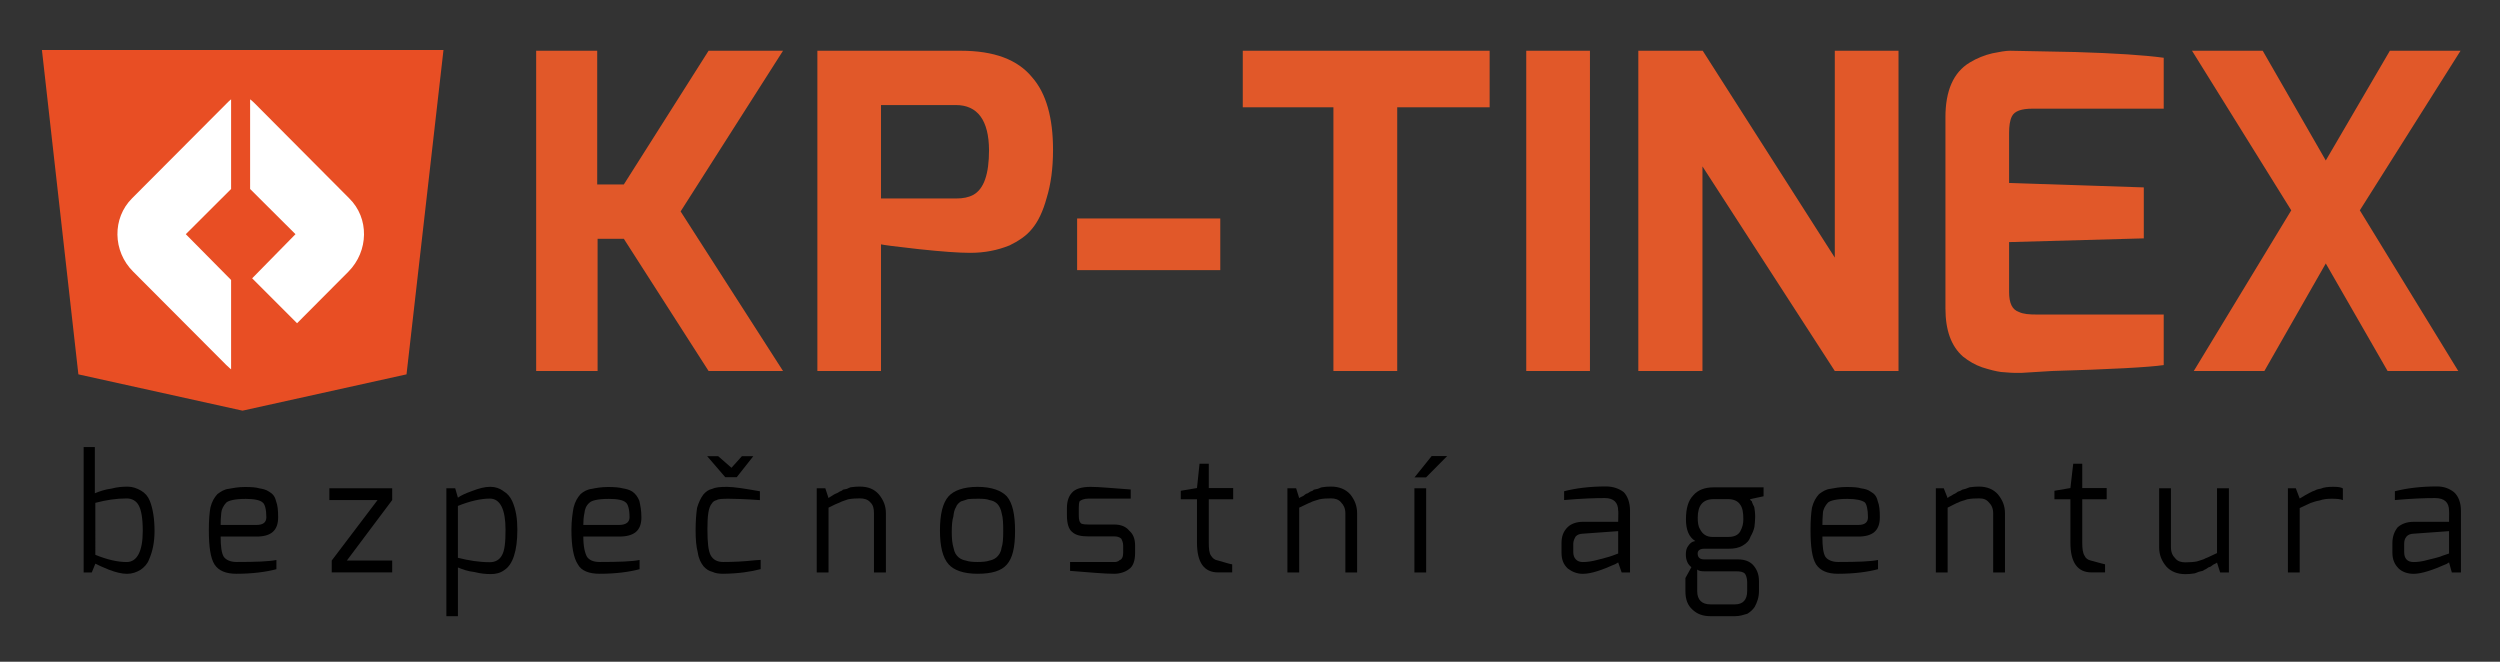 <?xml version="1.0" encoding="UTF-8" standalone="no"?>
<svg xmlns:dc="http://purl.org/dc/elements/1.1/" xmlns:cc="http://creativecommons.org/ns#" xmlns:rdf="http://www.w3.org/1999/02/22-rdf-syntax-ns#" xmlns:svg="http://www.w3.org/2000/svg" xmlns="http://www.w3.org/2000/svg" version="1.1" width="680pt" height="180pt" viewBox="0 0 680 180" id="svg1017">
  <rect x="0" y="0" width="680" height="180" fill="#333333" stroke="none"/>
  <defs id="defs1021"></defs>
  <g id="g1015" transform="translate(-89.237,-207.391)">
    <g id="Layer-1" data-name="Layer">
      <path transform="matrix(1,0,0,-1,110.555,309.215)" d="M 0,0 -9.913,88.222 H 99.309 L 89.255,0 44.65,-9.876 Z" fill="#e84e24" id="path947"></path>
      <clipPath id="cp0">
        <path transform="matrix(1,0,0,-1,0,595.275)" d="M 0,595.275 H 841.89 V 0 H 0 Z" id="path949"></path>
      </clipPath>
      <g clip-path="url(#cp0)" id="g1012">
        <path transform="matrix(1,0,0,-1,139.775,271.091)" d="M 0,0 12.321,12.295 V 36.688 C 11.865,36.344 11.602,36.043 11.206,35.663 L -14.611,9.769 c -5.418,-5.396 -5.311,-14.393 0.3,-19.955 l 25.292,-25.369 c 0.478,-0.37 0.877,-0.881 1.34,-1.198 v 24.302 z" fill="#ffffff" fill-rule="evenodd" id="path952"></path>
        <path transform="matrix(1,0,0,-1,184.208,261.322)" d="m 0,0 -25.766,25.894 c -0.394,0.38 -0.708,0.681 -1.174,1.025 V 2.526 l 12.342,-12.295 -11.786,-12.002 12.21,-12.22 13.975,14.036 C 5.316,-14.393 5.526,-5.396 0,0" fill="#ffffff" fill-rule="evenodd" id="path954"></path>
        <path transform="matrix(1,0,0,-1,235.075,308.303)" d="M 0,0 V 87.11 H 16.6 V 50.736 h 7.241 L 46.896,87.11 H 67.144 L 39.289,43.404 67.144,0 H 46.896 L 23.841,35.965 H 16.708 V 0 Z" fill="#e15829" id="path956"></path>
        <path transform="matrix(1,0,0,-1,349.249,235.965)" d="M 0,0 H -20.381 V -25.417 H 0 c 1.964,0 3.47,0.312 4.736,0.996 2.863,1.59 4.269,5.605 4.269,12.174 C 8.952,-4.149 5.88,0 0,0 m -37.686,-72.339 v 87.11 H 1.322 c 8.989,0 15.469,-2.357 19.48,-7.312 3.747,-4.293 5.611,-10.917 5.611,-19.62 0,-5.079 -0.588,-9.387 -1.746,-13.145 -0.985,-3.607 -2.337,-6.46 -4.006,-8.399 -1.537,-1.938 -3.733,-3.3 -6.052,-4.459 -3.403,-1.373 -6.859,-2.033 -10.776,-2.033 -2.964,0 -7.615,0.325 -14.035,1.014 -6.43,0.704 -9.748,1.166 -10.179,1.295 v -34.451 z" fill="#e15829" id="path958"></path>
        <path transform="matrix(1,0,0,-1,0,595.275)" d="m 382.217,328.466 h 38.938 V 314.41 h -38.938 z" fill="#e15829" id="path960"></path>
        <path transform="matrix(1,0,0,-1,427.272,236.575)" d="M 0,0 V 15.382 H 67.146 V 0 H 42.007 V -71.729 H 24.655 V 0 Z" fill="#e15829" id="path962"></path>
        <path transform="matrix(1,0,0,-1,0,595.275)" d="m 504.378,374.082 h 17.325 v -87.11 h -17.325 z" fill="#e15829" id="path964"></path>
        <path transform="matrix(1,0,0,-1,534.86,308.303)" d="M 0,0 V 87.11 H 17.518 L 53.441,30.843 V 87.11 H 70.772 V 0 H 53.441 L 17.445,55.653 V 0 Z" fill="#e15829" id="path966"></path>
        <path transform="matrix(1,0,0,-1,625.003,224.403)" d="m 0,0 c 1.983,1.208 4.027,2.008 6.192,2.521 2.043,0.391 3.502,0.689 4.755,0.689 1.221,0 7.121,-0.16 17.915,-0.352 10.778,-0.325 18.7,-0.85 23.904,-1.56 V -12.543 H 17.135 c -3.051,0 -4.976,-0.642 -5.679,-2.123 -0.546,-1.091 -0.75,-2.626 -0.75,-4.528 v -13.567 l 36.64,-1.201 v -13.864 l -36.64,-1.014 v -13.546 c 0,-3.067 0.833,-4.807 2.626,-5.437 1.221,-0.593 2.778,-0.722 5.065,-0.722 H 52.766 V -82.288 C 48.765,-82.87 38.55,-83.438 22.367,-83.9 l -8.148,-0.501 h -2.212 c -1.006,0 -1.974,0.149 -3.523,0.234 -1.387,0.202 -2.954,0.578 -5.099,1.265 -1.962,0.69 -3.555,1.625 -5.192,2.905 -3.242,2.842 -4.799,7.161 -4.799,13.175 v 51.951 C -6.606,-7.689 -4.454,-2.68 0,0" fill="#e15829" id="path968"></path>
        <path transform="matrix(1,0,0,-1,685.464,221.193)" d="M 0,0 H 19.23 L 36.386,-29.846 53.818,0 H 73.043 L 45.647,-43.409 72.421,-87.11 H 53.2 L 36.386,-57.859 19.683,-87.11 h -19.2 l 26.51,43.701 z" fill="#e15829" id="path970"></path>
        <path transform="matrix(1,0,0,-1,123.692,360.265)" d="m 0,0 c 2.848,0 4.378,2.959 4.378,8.457 0,3.489 -0.417,5.683 -1.096,6.935 -0.679,1.282 -1.87,1.906 -3.282,1.906 -2.88,0 -5.679,-0.448 -8.521,-1.201 V 1.963 C -5.273,0.64 -2.462,0 0,0 m -11.705,-2.84 v 34.107 h 3.048 V 18.698 c 1.327,0.563 2.888,1.074 4.466,1.264 1.7,0.46 3.177,0.542 4.474,0.542 1.315,0 2.49,-0.429 3.622,-1.081 C 4.998,18.782 5.783,17.909 6.288,16.655 7.131,14.557 7.58,11.723 7.58,8.457 7.58,5.578 7.111,2.995 6.075,0.664 5.638,-0.536 4.784,-1.389 3.831,-2.076 2.692,-2.786 1.459,-3.207 0.081,-3.207 c -1.374,0 -3.072,0.414 -4.901,1.115 -1.737,0.691 -2.999,1.293 -3.701,1.649 L -9.49,-2.84 Z" id="path972"></path>
        <path transform="matrix(1,0,0,-1,149.252,350.176)" d="m 0,0 h 9.749 c 1.819,0 2.682,0.724 2.682,2.081 0,2.131 -0.4,3.655 -1.055,4.066 C 10.729,6.729 9.241,7.088 6.824,7.088 3.914,7.088 2.125,6.641 1.508,6.057 0.769,5.262 0.229,4.207 0.169,3.3 0.045,2.131 0,1.019 0,0 m -3.21,-1.312 c 0,2.553 0.166,4.609 0.423,6.028 0.417,1.69 1.043,2.7 1.905,3.674 1.003,0.739 1.917,1.322 3.049,1.432 1.193,0.22 2.57,0.5 4.419,0.5 1.782,0 3.109,-0.091 3.944,-0.368 0.853,-0.13 1.851,-0.343 2.615,-0.884 0.989,-0.558 1.625,-1.311 1.895,-2.504 0.47,-1.2 0.6,-2.615 0.6,-4.485 0,-3.637 -1.957,-5.242 -5.891,-5.242 H 0 c 0,-2.693 0.238,-4.506 0.87,-5.537 0.616,-0.824 1.817,-1.375 3.416,-1.375 5.375,0 8.879,0.136 10.881,0.543 v -2.506 c -2.786,-0.739 -6.516,-1.245 -10.881,-1.245 -2.828,0 -4.817,0.797 -5.964,2.549 -1.104,1.765 -1.532,4.884 -1.532,9.42" id="path974"></path>
        <path transform="matrix(1,0,0,-1,178.826,343.405)" d="M 0,0 V 3.21 H 17.087 V 0 L 4.758,-16.45 h 12.329 v -3.232 H 0.641 v 3.232 L 13.108,0 Z" id="path976"></path>
        <path transform="matrix(1,0,0,-1,222.475,360.307)" d="m 0,0 c 1.477,0 2.617,0.632 3.291,1.879 0.735,1.279 0.978,3.447 0.978,6.939 0,5.52 -1.434,8.481 -4.269,8.481 -2.446,0 -5.42,-0.676 -8.686,-1.993 V 1.197 C -5.695,0.447 -2.925,0 0,0 m -11.827,-14.687 v 34.799 h 2.402 l 0.739,-2.567 c 0.715,0.548 1.984,1.154 3.838,1.816 1.873,0.707 3.398,1.144 4.964,1.144 1.391,0 2.645,-0.44 3.553,-1.161 1.104,-0.657 1.84,-1.506 2.404,-2.708 1.051,-2.32 1.408,-4.914 1.408,-7.818 0,-5.781 -1.248,-9.499 -3.548,-10.967 -1.125,-0.829 -2.36,-1.083 -3.662,-1.083 -1.302,0 -2.729,0.103 -4.481,0.56 -1.709,0.171 -3.185,0.708 -4.476,1.235 v -13.25 z" id="path978"></path>
        <path transform="matrix(1,0,0,-1,247.899,350.176)" d="m 0,0 h 9.714 c 1.831,0 2.861,0.724 2.861,2.081 0,2.131 -0.427,3.655 -1.071,4.066 C 10.862,6.729 9.439,7.088 6.965,7.088 3.923,7.088 2.267,6.641 1.683,6.057 0.726,5.262 0.412,4.207 0.315,3.3 0.06,2.131 0,1.019 0,0 m -3.235,-1.312 c 0,2.553 0.331,4.609 0.58,6.028 0.43,1.69 1.061,2.7 1.908,3.674 0.832,0.739 1.917,1.322 3.111,1.432 0.963,0.22 2.564,0.5 4.365,0.5 1.63,0 2.972,-0.091 4.005,-0.368 0.774,-0.13 1.793,-0.343 2.608,-0.884 0.785,-0.558 1.406,-1.311 1.899,-2.504 0.259,-1.2 0.561,-2.615 0.561,-4.485 0,-3.637 -1.967,-5.242 -6.088,-5.242 H 0 c 0,-2.693 0.427,-4.506 1.021,-5.537 0.607,-0.824 1.634,-1.375 3.399,-1.375 5.245,0 8.934,0.136 10.882,0.543 v -2.506 c -2.775,-0.739 -6.459,-1.245 -10.882,-1.245 -2.822,0 -4.97,0.797 -5.899,2.549 -1.17,1.765 -1.756,4.884 -1.756,9.42" id="path980"></path>
        <path transform="matrix(1,0,0,-1,281.595,331.485)" d="M 0,0 H 2.998 L 6.604,-3.144 9.433,0 h 3.102 L 8.028,-5.713 H 4.924 Z m -2.554,-26.231 c -0.446,1.692 -0.598,3.733 -0.598,6.016 0,2.458 0.15,4.439 0.393,6.158 0.44,1.513 1.03,2.74 1.725,3.653 0.678,0.779 1.438,1.334 2.392,1.526 0.803,0.407 2.132,0.546 4.043,0.546 1.889,0 4.919,-0.497 8.934,-1.202 v -2.402 c -4.003,0.292 -6.962,0.373 -8.521,0.373 -1.732,0 -2.88,-0.07 -3.188,-0.357 -0.476,-0.138 -1.021,-0.323 -1.323,-0.893 -0.965,-1.075 -1.241,-3.296 -1.241,-6.98 0,-3.687 0.235,-5.911 0.876,-7.14 0.644,-1.223 1.846,-1.832 3.371,-1.832 2.857,0 5.623,0.127 8.704,0.468 l 1.531,0.101 v -2.516 c -2.728,-0.713 -6.055,-1.214 -10.235,-1.261 -1.048,0 -2.129,0.138 -2.874,0.52 -0.961,0.224 -1.74,0.743 -2.44,1.523 -0.699,0.918 -1.297,2.006 -1.549,3.699" id="path982"></path>
        <path transform="matrix(1,0,0,-1,311.389,363.105)" d="m 0,0 v 22.91 h 2.331 l 0.875,-2.671 c 0.043,0.056 0.462,0.351 0.874,0.57 0.577,0.428 1.016,0.583 1.076,0.631 0.089,0.032 0.538,0.166 1.043,0.55 0.33,0.143 0.804,0.285 0.917,0.531 0.16,0.029 0.584,0.144 1.086,0.221 0.352,0.141 0.802,0.407 1.003,0.432 1.045,0.144 1.778,0.19 2.439,0.19 2.328,0 3.968,-0.673 5.235,-2.1 1.29,-1.57 1.933,-3.177 1.933,-5.184 V 0 h -3.245 v 16.08 c 0,1.344 -0.222,2.256 -0.962,2.968 -0.708,0.852 -1.734,1.105 -2.898,1.105 -1,0 -2.097,-0.05 -3.163,-0.248 C 7.658,19.547 6.892,19.411 6.288,19.048 5.703,18.851 4.565,18.334 3.206,17.631 V 0 Z" id="path984"></path>
        <path transform="matrix(1,0,0,-1,349.261,345.353)" d="m 0,0 c -0.412,-0.626 -0.595,-1.454 -0.718,-2.571 -0.327,-0.962 -0.426,-2.546 -0.426,-4.162 0,-1.827 0.134,-3.213 0.505,-4.399 0.21,-1.201 0.704,-1.943 1.364,-2.514 0.675,-0.549 1.373,-0.756 2.067,-0.894 0.706,-0.258 1.772,-0.356 3.08,-0.356 1.296,0 2.448,0.098 3.149,0.356 0.677,0.138 1.362,0.361 2.006,0.901 0.634,0.585 1.194,1.322 1.353,2.516 0.403,1.184 0.474,2.636 0.474,4.589 0,1.952 -0.043,3.658 -0.414,4.862 -0.178,1.046 -0.647,2.068 -1.273,2.667 C 10.527,1.583 9.843,1.811 9.096,1.948 8.421,2.235 7.331,2.305 6.06,2.305 4.775,2.305 3.912,2.265 3.263,2.198 2.62,1.948 1.992,1.79 1.354,1.577 0.705,1.16 0.205,0.639 0,0 m 5.879,-18.104 c -3.86,0 -6.472,0.989 -7.883,2.573 -1.606,1.809 -2.352,4.881 -2.352,9.184 0,4.426 0.746,7.523 2.352,9.326 1.411,1.541 4.023,2.557 7.883,2.557 3.852,0 6.491,-1.023 7.956,-2.583 1.555,-1.814 2.237,-4.953 2.237,-9.408 0,-4.477 -0.682,-7.402 -2.237,-9.139 -1.465,-1.719 -4.104,-2.51 -7.956,-2.51" id="path986"></path>
        <path transform="matrix(1,0,0,-1,379.442,347.565)" d="m 0,0 v 1.991 c 0,1.884 0.506,3.243 1.336,4.133 0.862,1.05 2.613,1.624 5.098,1.624 2.502,0 6,-0.389 10.919,-0.713 V 4.557 H 5.912 C 4.597,4.557 3.858,4.165 3.448,3.837 3.272,3.359 3.225,2.741 3.225,1.991 V 0 c 0,-1.208 0.163,-1.875 0.74,-2.275 0.529,-0.176 1.197,-0.22 1.947,-0.22 h 6.956 c 1.83,0 3.202,-0.58 4.079,-1.674 1.062,-0.901 1.595,-2.222 1.595,-4.019 v -2.047 c 0,-2.102 -0.547,-3.71 -1.712,-4.427 -0.909,-0.73 -2.419,-1.231 -3.962,-1.231 -2.688,0 -6.615,0.383 -12.011,0.791 v 2.417 h 12.011 c 0,0.01 0.028,0.01 0.125,0 0.153,-0.009 0.488,0 0.629,0.11 0.359,0.037 0.561,0.291 0.711,0.395 0.564,0.155 0.967,0.828 0.967,1.945 v 2.047 c 0,0.772 -0.293,1.389 -0.524,1.842 -0.51,0.461 -1.13,0.619 -1.908,0.619 H 5.912 c -2.044,0 -3.518,0.283 -4.559,1.262 C 0.508,-3.728 0,-2.299 0,0" id="path988"></path>
        <path transform="matrix(1,0,0,-1,410.403,343.2)" d="M 0,0 V 2.322 L 4.413,3.061 5.107,9.666 H 7.623 V 3.061 h 6.636 V 0 H 7.623 v -11.791 c 0,-1.649 0.113,-2.862 0.617,-3.559 0.451,-0.663 0.903,-1.14 1.905,-1.305 2.206,-0.638 3.506,-1.03 3.844,-1.03 v -2.202 h -3.82 c -3.857,0 -5.756,2.716 -5.756,8.096 V 0 Z" id="path990"></path>
        <path transform="matrix(1,0,0,-1,439.411,363.105)" d="m 0,0 v 22.91 h 2.37 l 0.837,-2.671 c 0.078,0.056 0.49,0.351 1.086,0.57 0.523,0.428 0.772,0.583 0.895,0.631 0.243,0.032 0.482,0.166 1.023,0.55 0.528,0.143 0.772,0.285 0.946,0.531 0.337,0.029 0.545,0.144 1.064,0.221 0.529,0.141 0.791,0.407 1.203,0.432 0.786,0.144 1.578,0.19 2.438,0.19 2.119,0 3.927,-0.673 5.22,-2.1 1.256,-1.57 1.878,-3.177 1.878,-5.184 V 0 h -3.195 v 16.08 c 0,1.344 -0.453,2.256 -1.156,2.968 -0.669,0.852 -1.708,1.105 -2.719,1.105 -1.167,0 -2.31,-0.05 -3.169,-0.248 C 7.629,19.547 6.9,19.411 6.29,19.048 5.675,18.851 4.783,18.334 3.207,17.631 V 0 Z" id="path992"></path>
        <path transform="matrix(1,0,0,-1,473.988,337.239)" d="M 0,0 4.657,5.795 H 8.876 L 3.132,0 Z m -0.032,-2.956 h 3.197 v -22.91 h -3.197 z" id="path994"></path>
        <path transform="matrix(1,0,0,-1,517.166,357.554)" d="m 0,0 c 0,-1.675 0.982,-2.711 2.567,-2.711 1.119,0 2.411,0.152 4.079,0.602 1.558,0.447 2.867,0.701 4.06,1.154 l 1.509,0.563 V 5.693 L 2.567,4.998 C 1.77,4.965 1.124,4.758 0.633,4.217 0.321,3.635 0,3.007 0,2.291 Z m -2.487,16.55 c 3.134,0.809 6.933,1.303 11.388,1.303 1.911,0 3.581,-0.587 4.823,-1.548 1.089,-1.121 1.713,-2.919 1.713,-5.047 V -5.551 h -2.276 l -0.946,2.735 -0.646,-0.391 C 7.785,-4.902 4.915,-5.918 2.567,-5.918 c -1.527,0 -2.9,0.552 -4.05,1.439 -1.189,1.113 -1.714,2.443 -1.714,4.317 v 2.594 c 0,1.845 0.505,3.197 1.664,4.343 0.903,0.915 2.439,1.456 4.1,1.456 h 9.648 c 0.031,1.068 0.039,1.795 0.039,2.291 0,0.311 -0.008,0.703 -0.039,0.736 0,2.247 -1.255,3.43 -3.598,3.43 -2.52,0 -6.221,-0.101 -11.104,-0.539 z" id="path996"></path>
        <path transform="matrix(1,0,0,-1,551.021,348.182)" d="M 0,0 C 0,-1.242 0.111,-2.32 0.602,-3.104 1.278,-4.51 2.434,-5.252 3.931,-5.252 h 4.385 c 1.427,0 2.611,0.394 3.24,1.494 0.629,1.159 0.849,2.117 0.849,3.363 0,1.763 -0.22,3.067 -0.849,3.911 C 10.927,4.524 9.737,5.027 8.26,5.027 H 4.346 C 1.367,5.027 0,3.277 0,0 m 1.818,-14.607 c -0.919,0 -1.567,0.118 -1.96,0.481 v -5.868 c 0,-2.399 1.267,-3.604 3.609,-3.604 h 6.669 c 2.122,0 3.31,1.205 3.31,3.604 v 2.524 c 0,1.01 -0.359,1.918 -0.608,2.212 -0.521,0.529 -1.243,0.651 -2.474,0.651 z m -5.051,4.552 c 0,0.941 0.128,1.693 0.648,2.365 0.47,0.694 0.953,1.174 1.924,1.32 -1.795,1.106 -2.543,3.115 -2.543,5.888 0,3.057 0.64,5.111 1.957,6.502 1.303,1.528 3.178,2.212 5.593,2.212 H 17.908 V 5.799 L 14.256,5.027 c 0.034,-0.239 0.126,-0.389 0.437,-0.556 0.117,-0.445 0.18,-0.589 0.281,-0.742 0.048,-0.316 0.302,-0.483 0.42,-0.972 0.109,-0.691 0.229,-1.446 0.229,-2.562 0,-0.89 -0.11,-1.948 -0.199,-2.698 -0.15,-0.82 -0.579,-1.846 -1.069,-2.667 C 13.997,-6.267 13.306,-6.991 12.21,-7.615 11.122,-8.255 9.877,-8.463 8.442,-8.463 H 1.781 c -1.186,0 -1.8,-0.472 -1.8,-1.301 0,-1.076 0.614,-1.602 1.8,-1.602 h 9.182 c 1.84,0 3.177,-0.562 4.059,-1.488 1.067,-1.183 1.635,-2.555 1.635,-4.442 v -2.698 c 0,-1.696 -0.489,-3.051 -1.183,-4.318 -0.469,-0.706 -1.131,-1.321 -1.986,-1.842 -1.038,-0.306 -2.044,-0.658 -3.352,-0.658 H 3.467 c -2.096,0 -3.65,0.596 -4.91,1.799 -1.277,1.159 -1.907,2.698 -1.907,5.019 v 3.563 l 1.632,2.959 c -0.976,0.697 -1.515,1.914 -1.515,3.417" id="path998"></path>
        <path transform="matrix(1,0,0,-1,584.928,350.176)" d="m 0,0 h 9.734 c 1.834,0 2.663,0.724 2.663,2.081 0,2.131 -0.389,3.655 -0.876,4.066 C 10.705,6.729 9.216,7.088 6.792,7.088 3.921,7.088 2.097,6.641 1.492,6.057 0.752,5.262 0.206,4.207 0.145,3.3 0.05,2.131 0,1.019 0,0 m -3.224,-1.312 c 0,2.553 0.149,4.609 0.393,6.028 0.433,1.69 1.064,2.7 1.914,3.674 1.016,0.739 1.915,1.322 3.061,1.432 1.195,0.22 2.564,0.5 4.413,0.5 1.799,0 3.146,-0.091 3.956,-0.368 1.009,-0.13 1.841,-0.343 2.609,-0.884 1.012,-0.558 1.643,-1.311 1.901,-2.504 0.489,-1.2 0.602,-2.615 0.602,-4.485 0,-3.637 -1.959,-5.242 -5.891,-5.242 H 0 c 0,-2.693 0.21,-4.506 0.835,-5.537 0.618,-0.824 1.849,-1.375 3.41,-1.375 5.41,0 8.909,0.136 10.887,0.543 v -2.506 c -2.778,-0.739 -6.512,-1.245 -10.887,-1.245 -2.821,0 -4.785,0.797 -5.957,2.549 -1.113,1.765 -1.512,4.884 -1.512,9.42" id="path1000"></path>
        <path transform="matrix(1,0,0,-1,615.787,363.105)" d="m 0,0 v 22.91 h 2.146 l 1.058,-2.671 c 0.105,0.056 0.295,0.351 0.865,0.57 0.596,0.428 1.02,0.583 1.119,0.631 0.09,0.032 0.307,0.166 0.828,0.55 0.562,0.143 0.813,0.285 1.16,0.531 0.096,0.029 0.518,0.144 0.868,0.221 0.507,0.141 0.974,0.407 1.152,0.432 1.045,0.144 1.825,0.19 2.505,0.19 2.13,0 3.903,-0.673 5.173,-2.1 1.29,-1.57 1.93,-3.177 1.93,-5.184 V 0 h -3.209 v 16.08 c 0,1.344 -0.441,2.256 -1.156,2.968 -0.725,0.852 -1.516,1.105 -2.709,1.105 -1.204,0 -2.122,-0.05 -3.194,-0.248 C 7.653,19.547 6.715,19.411 6.129,19.048 5.519,18.851 4.623,18.334 3.204,17.631 V 0 Z" id="path1002"></path>
        <path transform="matrix(1,0,0,-1,648.043,343.2)" d="M 0,0 V 2.322 L 4.345,3.061 5.109,9.666 H 7.566 V 3.061 h 6.647 V 0 H 7.566 v -11.791 c 0,-1.649 0.158,-2.862 0.628,-3.559 0.27,-0.663 0.903,-1.14 1.69,-1.305 2.409,-0.638 3.717,-1.03 3.887,-1.03 v -2.202 h -3.659 c -3.849,0 -5.767,2.716 -5.767,8.096 V 0 Z" id="path1004"></path>
        <path transform="matrix(1,0,0,-1,676.528,356.251)" d="M 0,0 V 16.056 H 3.206 V 0 c 0,-1.334 0.441,-2.288 1.139,-2.968 0.67,-0.882 1.715,-1.128 2.74,-1.128 1.133,0 2.292,0.076 3.161,0.243 1.082,0.364 1.812,0.5 2.424,0.885 0.612,0.174 1.517,0.709 3.067,1.39 v 17.634 h 3.235 v -22.91 h -2.383 l -0.852,2.686 C 15.682,-4.209 15.257,-4.509 14.671,-4.752 14.146,-5.184 13.892,-5.339 13.774,-5.36 13.525,-5.384 13.284,-5.524 12.728,-5.936 12.22,-6.088 11.997,-6.41 11.773,-6.433 11.465,-6.464 11.274,-6.578 10.734,-6.687 10.214,-6.836 9.957,-7.069 9.535,-7.113 8.748,-7.261 7.829,-7.307 7.101,-7.307 4.978,-7.307 3.177,-6.61 1.919,-5.201 0.633,-3.634 0,-2.042 0,0" id="path1006"></path>
        <path transform="matrix(1,0,0,-1,711.548,363.105)" d="m 0,0 v 22.91 h 2.146 l 1.062,-2.79 c 2.111,1.292 3.466,1.999 4.064,2.151 0.607,0.37 1.192,0.441 1.675,0.531 0.83,0.372 1.97,0.501 3.328,0.501 1.331,0 2.194,-0.113 2.672,-0.44 v -3.178 c -0.658,0.292 -1.719,0.372 -3.011,0.372 -1.261,0 -2.268,-0.099 -3.366,-0.488 C 7.679,19.447 6.766,19.083 6.146,18.894 5.718,18.704 4.609,18.19 3.208,17.531 V 0 Z" id="path1008"></path>
        <path transform="matrix(1,0,0,-1,743.175,357.554)" d="m 0,0 c 0,-1.675 0.775,-2.711 2.563,-2.711 1.1,0 2.412,0.152 3.918,0.602 1.708,0.447 3.097,0.701 4.044,1.154 l 1.677,0.563 V 5.693 L 2.563,4.998 C 1.762,4.965 1.097,4.758 0.626,4.217 0.146,3.635 0,3.007 0,2.291 Z m -2.53,16.55 c 3.165,0.809 7.005,1.303 11.469,1.303 1.906,0 3.355,-0.587 4.602,-1.548 1.246,-1.121 1.897,-2.919 1.897,-5.047 V -5.551 H 12.96 L 12.202,-2.816 11.57,-3.207 C 7.771,-4.902 4.704,-5.918 2.563,-5.918 c -1.707,0 -3.116,0.552 -4.052,1.439 -1.12,1.113 -1.716,2.443 -1.716,4.317 v 2.594 c 0,1.845 0.552,3.197 1.459,4.343 1.106,0.915 2.462,1.456 4.309,1.456 h 9.639 c 0.012,1.068 0.022,1.795 0.022,2.291 0,0.311 -0.01,0.703 -0.022,0.736 0,2.247 -1.247,3.43 -3.779,3.43 -2.516,0 -6.027,-0.101 -10.953,-0.539 z" id="path1010"></path>
      </g>
    </g>
  </g>
</svg>
